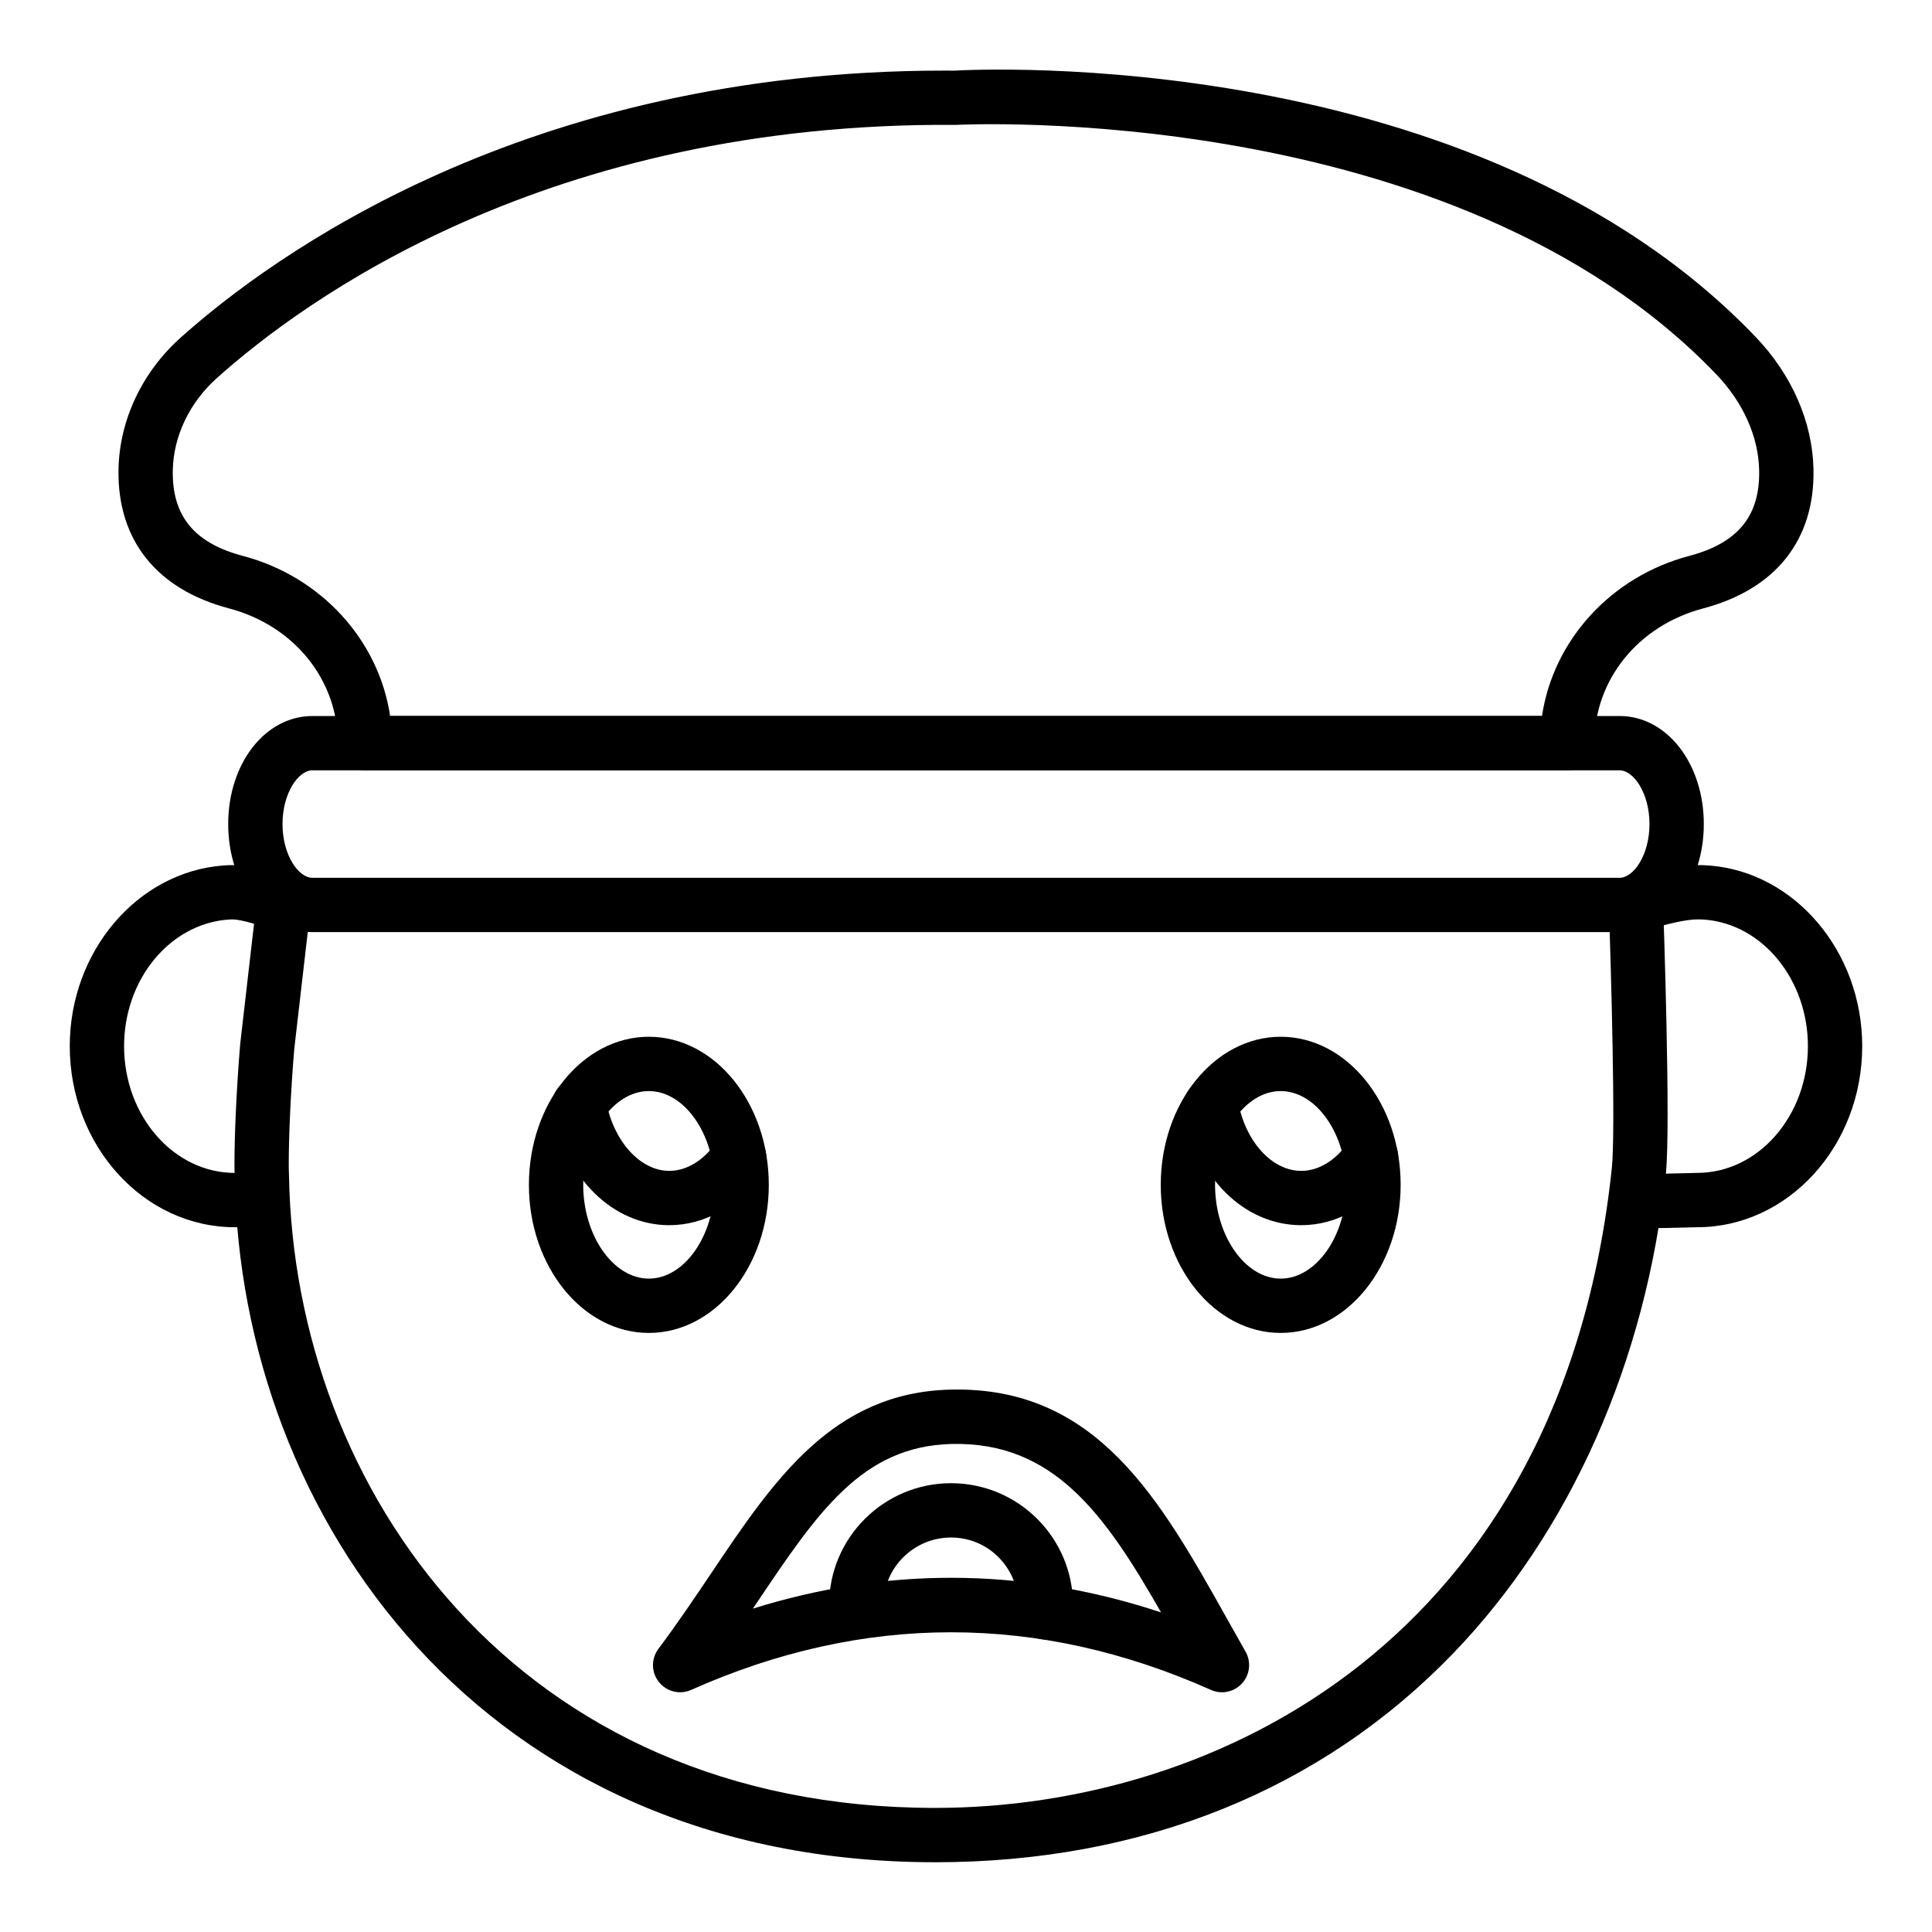 <?xml version="1.0" encoding="UTF-8"?>
<!-- Uploaded to: ICON Repo, www.svgrepo.com, Generator: ICON Repo Mixer Tools -->
<svg fill="#000000" width="800px" height="800px" version="1.1" viewBox="144 144 512 512" xmlns="http://www.w3.org/2000/svg">
 <g>
  <path d="m391.83 637.51c-119.87 0-184.11-91.309-185.62-181.5-0.07-1.145-0.074-2.473-0.074-3.902 0-6.672 0.473-18.992 1.523-31.488l4.336-37.625c0.457-3.949 4.055-6.816 7.977-6.324 3.945 0.457 6.777 4.027 6.32 7.969l-4.316 37.406c-0.996 11.863-1.453 23.695-1.453 30.062 0 1.145-0.004 2.223 0.062 3.375 1.406 83.453 60.668 167.63 171.24 167.63 74.441 0 166.07-44.414 179.33-169.59 1.016-9.586-0.23-53.285-0.801-69.316-0.141-3.973 2.965-7.301 6.941-7.441 4.035-0.211 7.305 2.965 7.445 6.938 0.086 2.391 2.055 58.781 0.73 71.34-5.273 49.785-25.332 94.969-56.469 127.22-34.895 36.148-82.328 55.25-137.18 55.25z"/>
  <path d="m206.25 469.23c-24.129 0-43.762-21.527-43.762-47.984 0-25.062 17.84-46.094 40.609-47.879 0.957-0.09 1.965-0.105 3.152-0.105 5.184 0 11.34 2.293 15.414 3.809l-5.027 13.488c-2.926-1.082-8.379-2.859-10.922-2.902-0.465 0-0.895 0.008-1.352 0.051-15.473 1.215-27.48 15.938-27.48 33.539 0 18.52 13.172 33.59 29.367 33.59 1.734 0 3.633-0.23 5.801-0.703l3.078 14.059c-3.191 0.703-6.094 1.039-8.879 1.039z"/>
  <path d="m582.2 469.46c-2.949 0-4.852-0.113-6.164-0.395l3.031-14.07c1.441 0.203 8.453-0.008 11.094-0.078 1.594-0.051 2.894-0.086 3.586-0.086 16.195 0 29.367-15.07 29.367-33.59 0-17.598-12.008-32.324-27.336-33.527-0.773-0.078-1.352-0.062-2.027-0.062-2.898 0-8.832 1.32-13.793 3.078l-4.801-13.566c5.09-1.805 13.012-3.906 18.594-3.906 1.188 0 2.195 0.016 3.293 0.121 22.625 1.773 40.461 22.805 40.461 47.867 0 26.457-19.633 47.984-43.762 47.984-0.609 0-1.762 0.035-3.176 0.078-3.469 0.098-6.203 0.152-8.367 0.152z"/>
  <path d="m240.73 348.14c-1.91 0-3.738-0.758-5.09-2.109-1.348-1.348-2.109-3.176-2.109-5.09 0-16.805-11.594-31.156-28.852-35.711-19.25-5.09-29.648-18.195-29.273-36.914 0.262-13.016 6.269-25.727 16.48-34.855 23.883-21.371 91.16-70.754 202.36-70.754 0.945 0 1.875 0 2.824 0.008 5.148-0.309 137.77-7.07 212.13 70.504 9.648 10.07 15.113 22.535 15.391 35.094 0.402 18.719-9.977 31.832-29.227 36.922-17.25 4.555-28.844 18.906-28.844 35.707 0 3.977-3.223 7.199-7.199 7.199zm7.199-7.195h0.07zm-0.531-7.199h305.25c2.981-20.016 18.195-36.93 39.035-42.43 12.891-3.41 18.773-10.621 18.512-22.695-0.191-8.949-4.234-17.98-11.387-25.445-69.723-72.738-200.09-66.141-201.38-66.082-108.67-0.844-173.11 46.656-195.95 67.094-7.246 6.481-11.504 15.379-11.684 24.426-0.242 12.074 5.652 19.293 18.555 22.703 20.836 5.504 36.059 22.414 39.039 42.43z"/>
  <path d="m573.21 391.02h-346.42c-12.516 0-22.316-12.582-22.316-28.633 0-16.055 9.801-28.633 22.316-28.633l346.42-0.004c12.516 0 22.316 12.582 22.316 28.633 0 16.055-9.801 28.637-22.316 28.637zm-346.42-42.875c-3.738 0-7.922 6.086-7.922 14.238s4.184 14.238 7.922 14.238l346.42 0.004c3.738 0 7.922-6.086 7.922-14.238 0-8.152-4.184-14.238-7.922-14.238z"/>
  <path d="m483.4 497.24c-17.531 0-31.789-17.605-31.789-39.246 0-21.633 14.262-39.242 31.789-39.242s31.785 17.605 31.785 39.242c0.004 21.641-14.258 39.246-31.785 39.246zm0-64.094c-9.43 0-17.395 11.379-17.395 24.848 0 13.473 7.969 24.852 17.395 24.852 9.43 0 17.391-11.379 17.391-24.852 0.004-13.469-7.961-24.848-17.391-24.848z"/>
  <path d="m315.95 497.24c-17.527 0-31.785-17.605-31.785-39.246 0-21.633 14.262-39.242 31.785-39.242 17.531 0 31.789 17.605 31.789 39.242 0.004 21.641-14.258 39.246-31.789 39.246zm0-64.094c-9.43 0-17.391 11.379-17.391 24.848 0 13.473 7.965 24.852 17.391 24.852 9.43 0 17.395-11.379 17.395-24.852 0.004-13.469-7.965-24.848-17.395-24.848z"/>
  <path d="m488.85 468.69c-15.039 0-27.777-12.531-30.98-30.477-0.699-3.914 1.906-7.652 5.82-8.352 3.941-0.695 7.652 1.91 8.352 5.82 1.926 10.781 8.996 18.613 16.812 18.613 4.648 0 9.219-2.812 12.535-7.711 2.227-3.281 6.703-4.152 9.996-1.926s4.152 6.707 1.926 9.996c-6.043 8.918-14.957 14.035-24.461 14.035z"/>
  <path d="m321.37 468.69c-14.938 0-27.672-12.547-30.977-30.52-0.719-3.906 1.867-7.66 5.777-8.379 3.941-0.723 7.664 1.875 8.379 5.777 1.996 10.852 9.07 18.723 16.82 18.723 4.648 0 9.219-2.812 12.535-7.711 2.227-3.281 6.703-4.152 9.996-1.926 3.293 2.227 4.152 6.707 1.926 9.996-6.039 8.922-14.953 14.039-24.457 14.039z"/>
  <path d="m324.25 592.47c-2.141 0-4.231-0.957-5.629-2.707-2.047-2.566-2.098-6.184-0.133-8.809 5.086-6.781 9.66-13.594 14.09-20.18 16.5-24.551 32.082-47.738 63.281-48.512 38.855-0.965 55.582 29.098 73.418 60.91l4.809 8.531c1.539 2.707 1.168 6.094-0.922 8.398-2.09 2.305-5.414 3.016-8.266 1.734-45.684-20.355-92.023-20.355-137.72 0-0.945 0.43-1.945 0.633-2.93 0.633zm71.789-30.34c18.582 0 37.148 3.059 55.652 9.172-14.836-25.977-28.445-45.27-55.477-44.637-23.758 0.582-35.473 18.02-51.691 42.152-0.332 0.492-0.664 0.984-1 1.484 17.461-5.445 34.992-8.172 52.516-8.172z"/>
  <path d="m421.02 578.45c-0.52 0-1.043-0.055-1.57-0.176-3.824-0.852-6.25-4.598-5.496-8.414-0.016-10.418-8.043-18.402-17.914-18.402-9.883 0-17.922 8.004-17.922 17.852 0.863 3.879-1.594 7.914-5.477 8.777-3.852 0.852-7.738-1.391-8.602-5.269-0.316-1.418-0.316-2.68-0.316-3.508 0-17.781 14.496-32.246 32.316-32.246 17.816 0 32.312 14.465 32.312 32.246 0 0.828 0 2.086-0.316 3.508-0.746 3.356-3.719 5.633-7.016 5.633z"/>
 </g>
</svg>